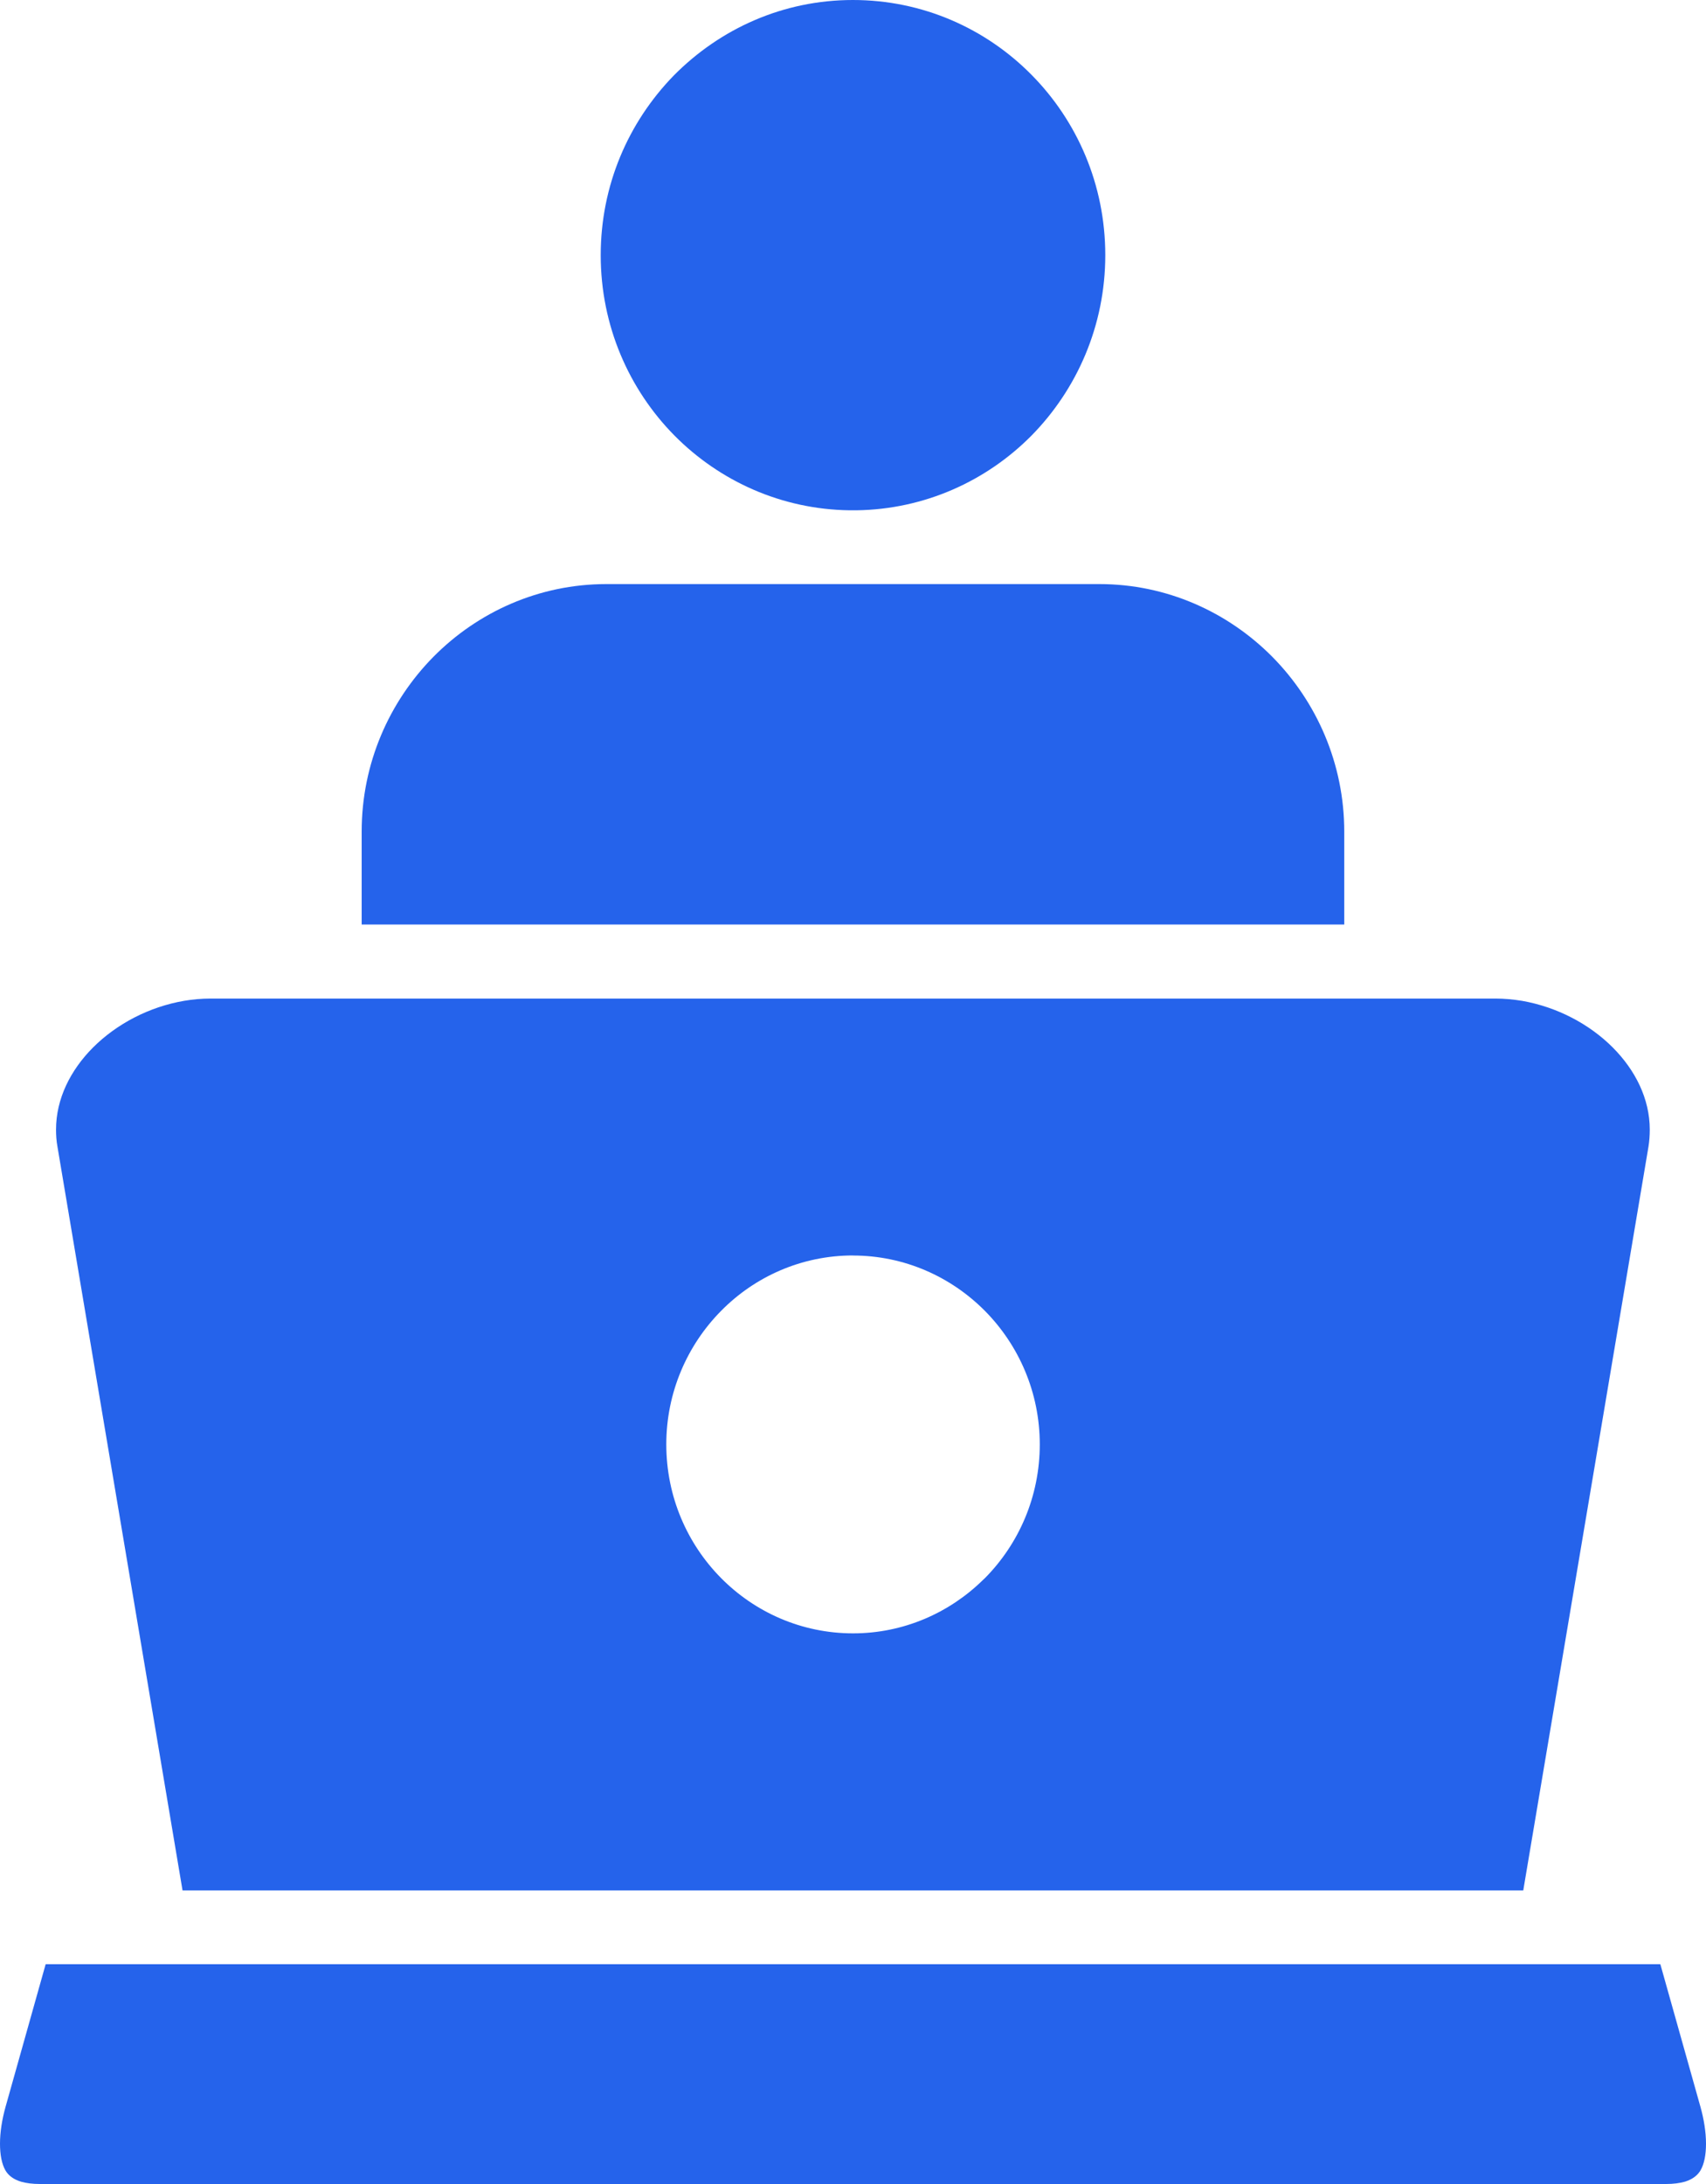 <svg xmlns="http://www.w3.org/2000/svg" width="25" height="32" viewBox="0 0 25 32" fill="none"><path d="M19.699 13.548V12.186C19.699 11.189 19.295 10.282 18.645 9.624C17.995 8.968 17.098 8.558 16.111 8.558H8.886C7.899 8.558 7.002 8.966 6.352 9.623C5.703 10.281 5.3 11.187 5.3 12.185V13.546H19.7L19.699 13.548ZM12.499 18.396C13.253 18.396 13.937 18.707 14.433 19.207C14.93 19.709 15.237 20.402 15.237 21.163C15.237 21.928 14.93 22.62 14.435 23.121L14.403 23.151C13.91 23.634 13.238 23.932 12.501 23.932C11.745 23.932 11.06 23.621 10.566 23.121C10.071 22.621 9.764 21.928 9.764 21.163C9.764 20.402 10.071 19.709 10.566 19.208C11.06 18.706 11.745 18.395 12.501 18.395L12.499 18.396ZM12.499 32H24.415C24.524 32 24.613 31.988 24.695 31.965C24.807 31.929 24.876 31.872 24.918 31.803C24.975 31.707 25 31.568 25 31.41C25 31.237 24.969 31.049 24.918 30.867L24.331 28.78H0.669L0.082 30.867C0.031 31.049 0 31.237 0 31.41C0 31.568 0.025 31.707 0.081 31.803C0.124 31.876 0.199 31.934 0.311 31.967C0.385 31.988 0.476 32 0.586 32H12.499ZM4.744 14.631H3.086C2.954 14.631 2.823 14.643 2.699 14.664C2.19 14.751 1.712 14.999 1.362 15.349C1.033 15.68 0.821 16.099 0.821 16.552C0.821 16.636 0.827 16.72 0.842 16.801L2.675 27.699H22.322L24.157 16.801C24.17 16.72 24.176 16.636 24.176 16.552C24.176 16.099 23.964 15.68 23.635 15.349C23.289 15.002 22.816 14.755 22.308 14.665C22.175 14.643 22.045 14.631 21.912 14.631L4.744 14.631ZM12.547 7.477C13.549 7.464 14.456 7.048 15.115 6.383C15.782 5.705 16.197 4.771 16.197 3.738C16.197 2.705 15.784 1.771 15.115 1.095C14.446 0.418 13.521 0 12.499 0C11.478 0 10.554 0.418 9.872 1.108C9.206 1.793 8.803 2.718 8.803 3.739C8.803 4.772 9.216 5.706 9.885 6.383C10.544 7.048 11.45 7.464 12.453 7.477H12.547Z" fill="#2563EB"></path></svg>